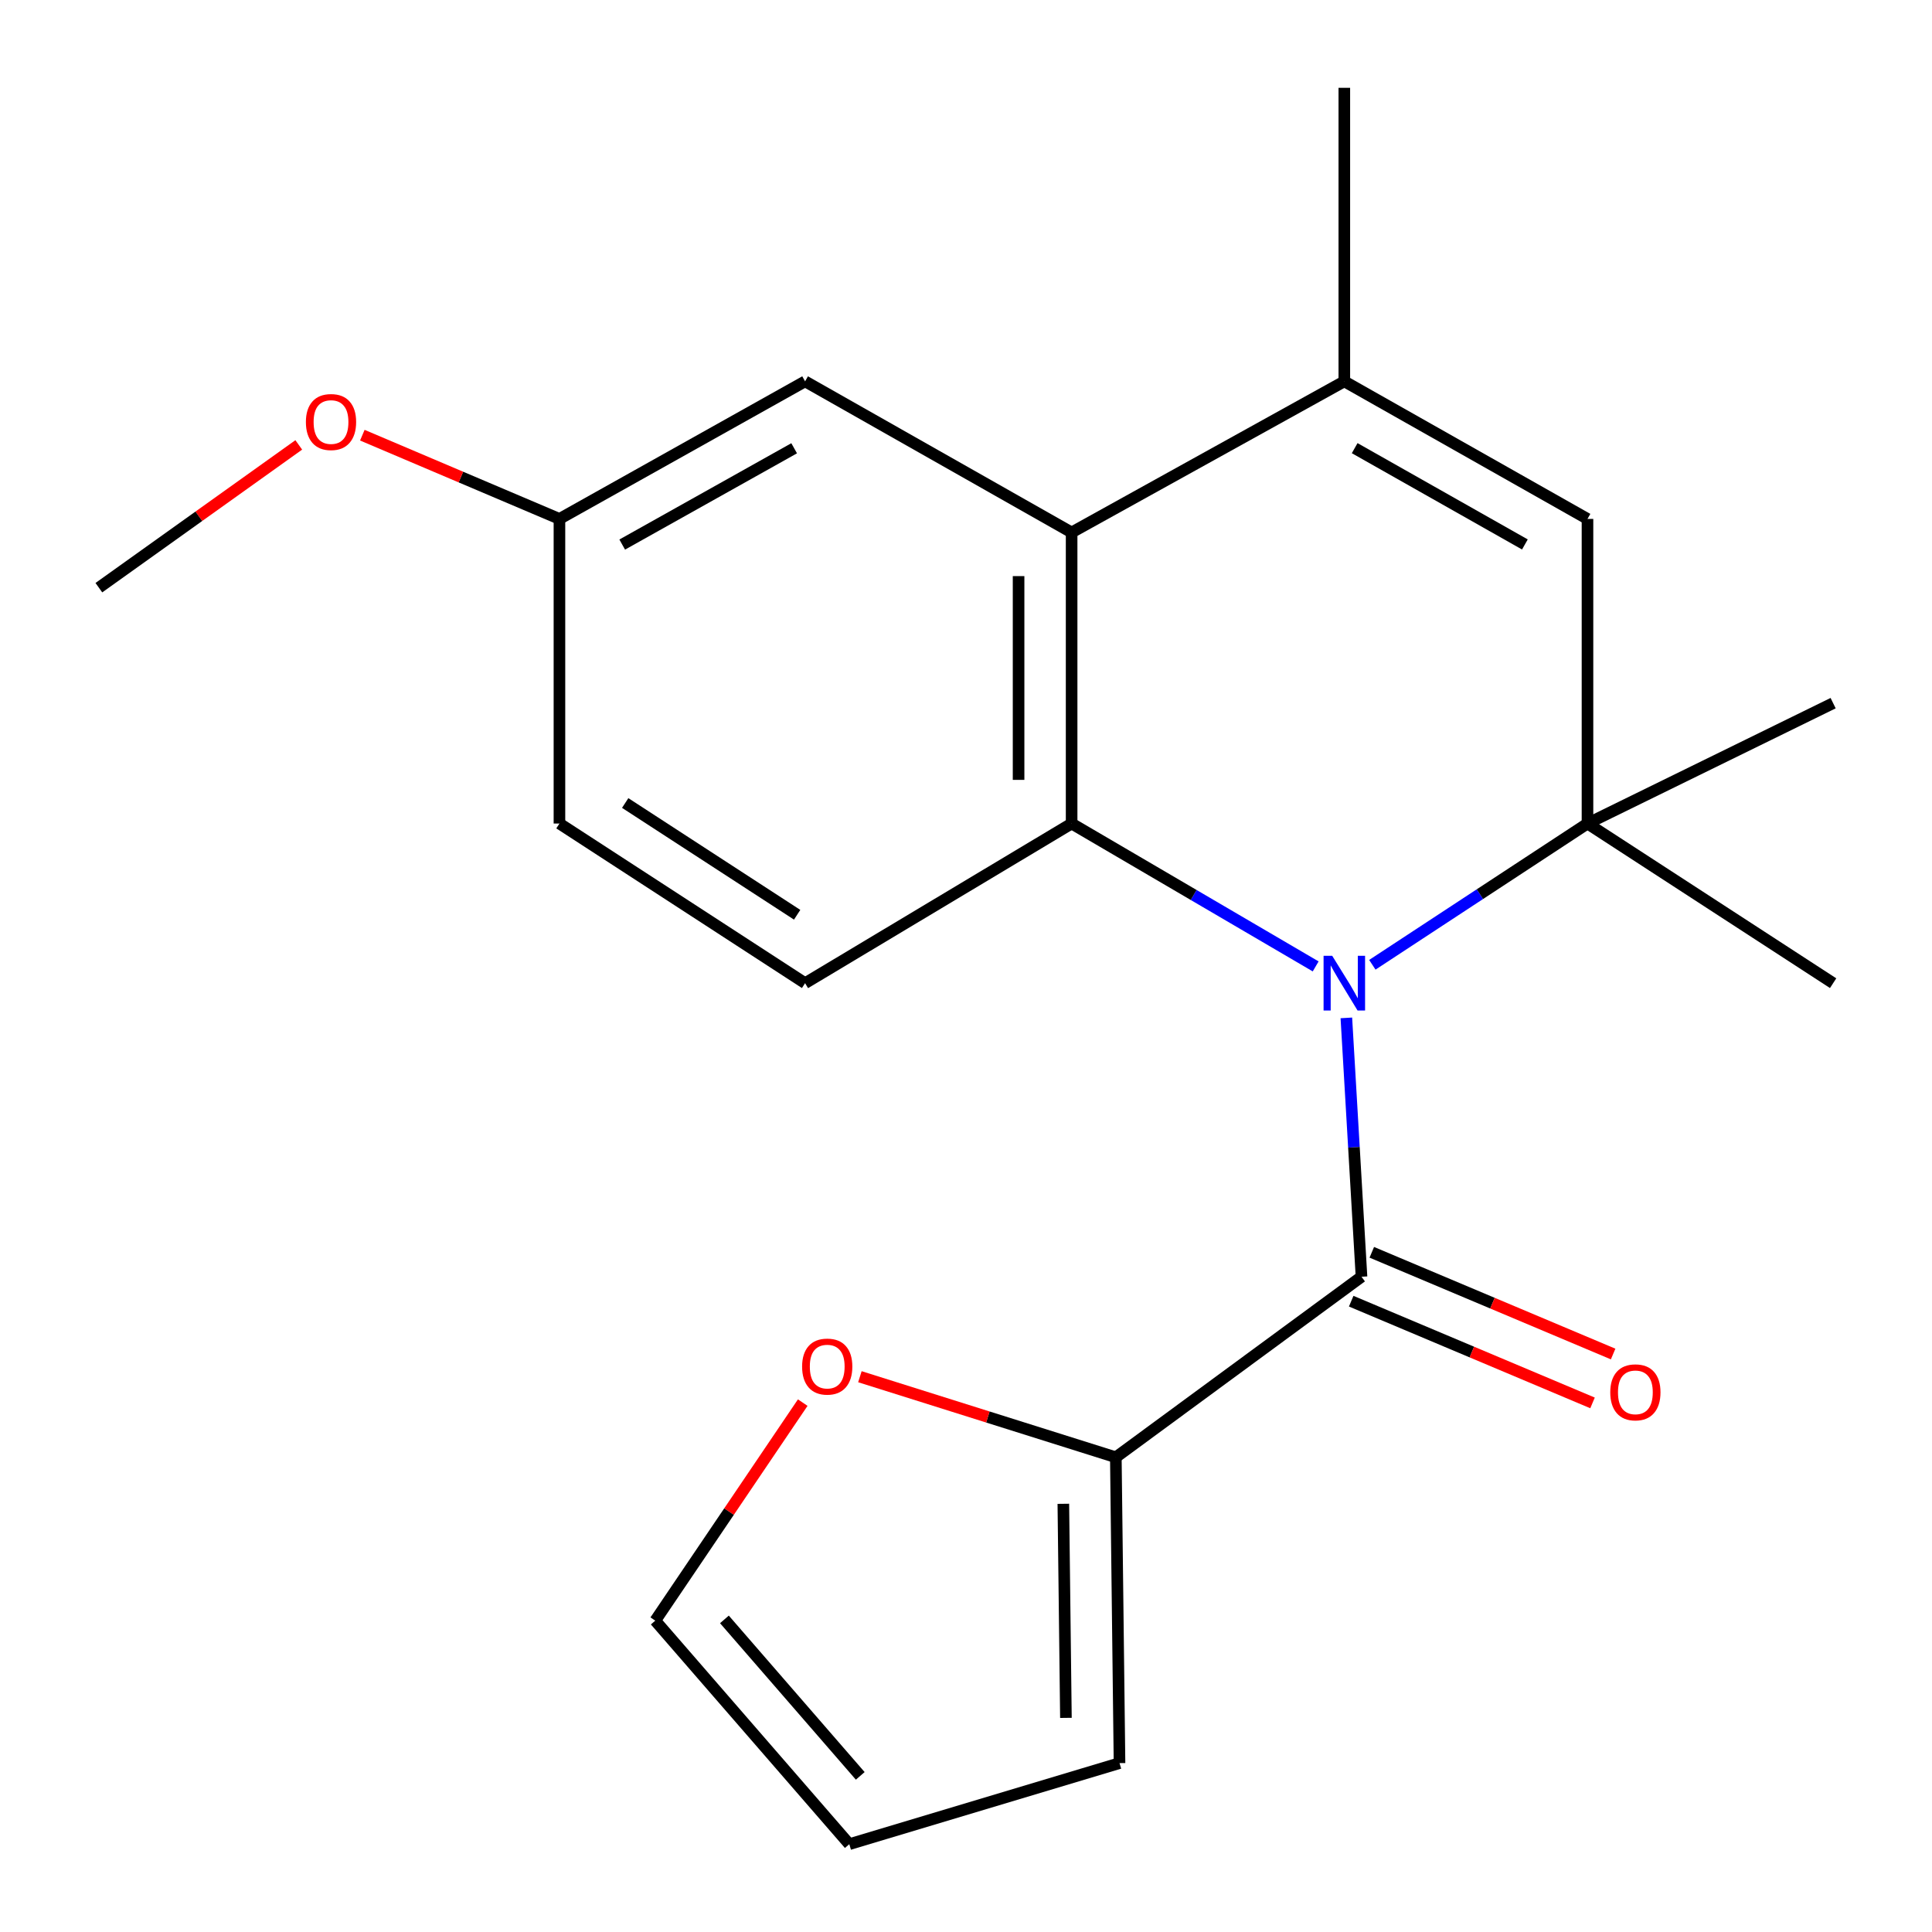 <?xml version='1.0' encoding='iso-8859-1'?>
<svg version='1.1' baseProfile='full'
              xmlns='http://www.w3.org/2000/svg'
                      xmlns:rdkit='http://www.rdkit.org/xml'
                      xmlns:xlink='http://www.w3.org/1999/xlink'
                  xml:space='preserve'
width='1000px' height='1000px' viewBox='0 0 1000 1000'>
<!-- END OF HEADER -->
<rect style='opacity:1.0;fill:#FFFFFF;stroke:none' width='1000' height='1000' x='0' y='0'> </rect>
<path class='bond-0' d='M 680.99,500.212 L 617.83,463.236' style='fill:none;fill-rule:evenodd;stroke:#0000FF;stroke-width:6px;stroke-linecap:butt;stroke-linejoin:miter;stroke-opacity:1' />
<path class='bond-0' d='M 617.83,463.236 L 554.671,426.261' style='fill:none;fill-rule:evenodd;stroke:#000000;stroke-width:6px;stroke-linecap:butt;stroke-linejoin:miter;stroke-opacity:1' />
<path class='bond-1' d='M 710.323,499.371 L 766.002,462.816' style='fill:none;fill-rule:evenodd;stroke:#0000FF;stroke-width:6px;stroke-linecap:butt;stroke-linejoin:miter;stroke-opacity:1' />
<path class='bond-1' d='M 766.002,462.816 L 821.681,426.261' style='fill:none;fill-rule:evenodd;stroke:#000000;stroke-width:6px;stroke-linecap:butt;stroke-linejoin:miter;stroke-opacity:1' />
<path class='bond-2' d='M 696.87,526.858 L 700.791,593.849' style='fill:none;fill-rule:evenodd;stroke:#0000FF;stroke-width:6px;stroke-linecap:butt;stroke-linejoin:miter;stroke-opacity:1' />
<path class='bond-2' d='M 700.791,593.849 L 704.712,660.841' style='fill:none;fill-rule:evenodd;stroke:#000000;stroke-width:6px;stroke-linecap:butt;stroke-linejoin:miter;stroke-opacity:1' />
<path class='bond-3' d='M 554.671,426.261 L 554.671,275.595' style='fill:none;fill-rule:evenodd;stroke:#000000;stroke-width:6px;stroke-linecap:butt;stroke-linejoin:miter;stroke-opacity:1' />
<path class='bond-3' d='M 527.214,403.661 L 527.214,298.195' style='fill:none;fill-rule:evenodd;stroke:#000000;stroke-width:6px;stroke-linecap:butt;stroke-linejoin:miter;stroke-opacity:1' />
<path class='bond-7' d='M 554.671,426.261 L 416.712,508.893' style='fill:none;fill-rule:evenodd;stroke:#000000;stroke-width:6px;stroke-linecap:butt;stroke-linejoin:miter;stroke-opacity:1' />
<path class='bond-5' d='M 821.681,426.261 L 821.681,268.593' style='fill:none;fill-rule:evenodd;stroke:#000000;stroke-width:6px;stroke-linecap:butt;stroke-linejoin:miter;stroke-opacity:1' />
<path class='bond-16' d='M 821.681,426.261 L 948.825,363.948' style='fill:none;fill-rule:evenodd;stroke:#000000;stroke-width:6px;stroke-linecap:butt;stroke-linejoin:miter;stroke-opacity:1' />
<path class='bond-17' d='M 821.681,426.261 L 948.825,508.893' style='fill:none;fill-rule:evenodd;stroke:#000000;stroke-width:6px;stroke-linecap:butt;stroke-linejoin:miter;stroke-opacity:1' />
<path class='bond-6' d='M 704.712,660.841 L 577.552,754.288' style='fill:none;fill-rule:evenodd;stroke:#000000;stroke-width:6px;stroke-linecap:butt;stroke-linejoin:miter;stroke-opacity:1' />
<path class='bond-10' d='M 699.379,673.491 L 761.835,699.817' style='fill:none;fill-rule:evenodd;stroke:#000000;stroke-width:6px;stroke-linecap:butt;stroke-linejoin:miter;stroke-opacity:1' />
<path class='bond-10' d='M 761.835,699.817 L 824.291,726.142' style='fill:none;fill-rule:evenodd;stroke:#FF0000;stroke-width:6px;stroke-linecap:butt;stroke-linejoin:miter;stroke-opacity:1' />
<path class='bond-10' d='M 710.044,648.19 L 772.5,674.515' style='fill:none;fill-rule:evenodd;stroke:#000000;stroke-width:6px;stroke-linecap:butt;stroke-linejoin:miter;stroke-opacity:1' />
<path class='bond-10' d='M 772.5,674.515 L 834.956,700.84' style='fill:none;fill-rule:evenodd;stroke:#FF0000;stroke-width:6px;stroke-linecap:butt;stroke-linejoin:miter;stroke-opacity:1' />
<path class='bond-9' d='M 554.671,275.595 L 416.712,197.387' style='fill:none;fill-rule:evenodd;stroke:#000000;stroke-width:6px;stroke-linecap:butt;stroke-linejoin:miter;stroke-opacity:1' />
<path class='bond-21' d='M 554.671,275.595 L 695.819,197.387' style='fill:none;fill-rule:evenodd;stroke:#000000;stroke-width:6px;stroke-linecap:butt;stroke-linejoin:miter;stroke-opacity:1' />
<path class='bond-4' d='M 695.819,197.387 L 821.681,268.593' style='fill:none;fill-rule:evenodd;stroke:#000000;stroke-width:6px;stroke-linecap:butt;stroke-linejoin:miter;stroke-opacity:1' />
<path class='bond-4' d='M 701.178,231.966 L 789.281,281.81' style='fill:none;fill-rule:evenodd;stroke:#000000;stroke-width:6px;stroke-linecap:butt;stroke-linejoin:miter;stroke-opacity:1' />
<path class='bond-18' d='M 695.819,197.387 L 695.819,45.455' style='fill:none;fill-rule:evenodd;stroke:#000000;stroke-width:6px;stroke-linecap:butt;stroke-linejoin:miter;stroke-opacity:1' />
<path class='bond-8' d='M 577.552,754.288 L 511.318,733.436' style='fill:none;fill-rule:evenodd;stroke:#000000;stroke-width:6px;stroke-linecap:butt;stroke-linejoin:miter;stroke-opacity:1' />
<path class='bond-8' d='M 511.318,733.436 L 445.083,712.584' style='fill:none;fill-rule:evenodd;stroke:#FF0000;stroke-width:6px;stroke-linecap:butt;stroke-linejoin:miter;stroke-opacity:1' />
<path class='bond-11' d='M 577.552,754.288 L 579.459,912.581' style='fill:none;fill-rule:evenodd;stroke:#000000;stroke-width:6px;stroke-linecap:butt;stroke-linejoin:miter;stroke-opacity:1' />
<path class='bond-11' d='M 550.383,778.363 L 551.718,889.168' style='fill:none;fill-rule:evenodd;stroke:#000000;stroke-width:6px;stroke-linecap:butt;stroke-linejoin:miter;stroke-opacity:1' />
<path class='bond-15' d='M 416.712,508.893 L 289.568,426.261' style='fill:none;fill-rule:evenodd;stroke:#000000;stroke-width:6px;stroke-linecap:butt;stroke-linejoin:miter;stroke-opacity:1' />
<path class='bond-15' d='M 412.603,473.476 L 323.602,415.633' style='fill:none;fill-rule:evenodd;stroke:#000000;stroke-width:6px;stroke-linecap:butt;stroke-linejoin:miter;stroke-opacity:1' />
<path class='bond-12' d='M 415.497,725.991 L 377.328,782.416' style='fill:none;fill-rule:evenodd;stroke:#FF0000;stroke-width:6px;stroke-linecap:butt;stroke-linejoin:miter;stroke-opacity:1' />
<path class='bond-12' d='M 377.328,782.416 L 339.159,838.842' style='fill:none;fill-rule:evenodd;stroke:#000000;stroke-width:6px;stroke-linecap:butt;stroke-linejoin:miter;stroke-opacity:1' />
<path class='bond-23' d='M 416.712,197.387 L 289.568,268.593' style='fill:none;fill-rule:evenodd;stroke:#000000;stroke-width:6px;stroke-linecap:butt;stroke-linejoin:miter;stroke-opacity:1' />
<path class='bond-23' d='M 411.057,232.024 L 322.056,281.869' style='fill:none;fill-rule:evenodd;stroke:#000000;stroke-width:6px;stroke-linecap:butt;stroke-linejoin:miter;stroke-opacity:1' />
<path class='bond-13' d='M 579.459,912.581 L 439.593,954.545' style='fill:none;fill-rule:evenodd;stroke:#000000;stroke-width:6px;stroke-linecap:butt;stroke-linejoin:miter;stroke-opacity:1' />
<path class='bond-22' d='M 339.159,838.842 L 439.593,954.545' style='fill:none;fill-rule:evenodd;stroke:#000000;stroke-width:6px;stroke-linecap:butt;stroke-linejoin:miter;stroke-opacity:1' />
<path class='bond-22' d='M 374.96,838.199 L 445.264,919.191' style='fill:none;fill-rule:evenodd;stroke:#000000;stroke-width:6px;stroke-linecap:butt;stroke-linejoin:miter;stroke-opacity:1' />
<path class='bond-14' d='M 289.568,268.593 L 289.568,426.261' style='fill:none;fill-rule:evenodd;stroke:#000000;stroke-width:6px;stroke-linecap:butt;stroke-linejoin:miter;stroke-opacity:1' />
<path class='bond-19' d='M 289.568,268.593 L 238.556,246.921' style='fill:none;fill-rule:evenodd;stroke:#000000;stroke-width:6px;stroke-linecap:butt;stroke-linejoin:miter;stroke-opacity:1' />
<path class='bond-19' d='M 238.556,246.921 L 187.544,225.249' style='fill:none;fill-rule:evenodd;stroke:#FF0000;stroke-width:6px;stroke-linecap:butt;stroke-linejoin:miter;stroke-opacity:1' />
<path class='bond-20' d='M 154.641,230.283 L 102.908,267.232' style='fill:none;fill-rule:evenodd;stroke:#FF0000;stroke-width:6px;stroke-linecap:butt;stroke-linejoin:miter;stroke-opacity:1' />
<path class='bond-20' d='M 102.908,267.232 L 51.175,304.181' style='fill:none;fill-rule:evenodd;stroke:#000000;stroke-width:6px;stroke-linecap:butt;stroke-linejoin:miter;stroke-opacity:1' />
<path  class='atom-0' d='M 689.559 494.733
L 698.839 509.733
Q 699.759 511.213, 701.239 513.893
Q 702.719 516.573, 702.799 516.733
L 702.799 494.733
L 706.559 494.733
L 706.559 523.053
L 702.679 523.053
L 692.719 506.653
Q 691.559 504.733, 690.319 502.533
Q 689.119 500.333, 688.759 499.653
L 688.759 523.053
L 685.079 523.053
L 685.079 494.733
L 689.559 494.733
' fill='#0000FF'/>
<path  class='atom-9' d='M 415.168 707.339
Q 415.168 700.539, 418.528 696.739
Q 421.888 692.939, 428.168 692.939
Q 434.448 692.939, 437.808 696.739
Q 441.168 700.539, 441.168 707.339
Q 441.168 714.219, 437.768 718.139
Q 434.368 722.019, 428.168 722.019
Q 421.928 722.019, 418.528 718.139
Q 415.168 714.259, 415.168 707.339
M 428.168 718.819
Q 432.488 718.819, 434.808 715.939
Q 437.168 713.019, 437.168 707.339
Q 437.168 701.779, 434.808 698.979
Q 432.488 696.139, 428.168 696.139
Q 423.848 696.139, 421.488 698.939
Q 419.168 701.739, 419.168 707.339
Q 419.168 713.059, 421.488 715.939
Q 423.848 718.819, 428.168 718.819
' fill='#FF0000'/>
<path  class='atom-11' d='M 833.469 720.671
Q 833.469 713.871, 836.829 710.071
Q 840.189 706.271, 846.469 706.271
Q 852.749 706.271, 856.109 710.071
Q 859.469 713.871, 859.469 720.671
Q 859.469 727.551, 856.069 731.471
Q 852.669 735.351, 846.469 735.351
Q 840.229 735.351, 836.829 731.471
Q 833.469 727.591, 833.469 720.671
M 846.469 732.151
Q 850.789 732.151, 853.109 729.271
Q 855.469 726.351, 855.469 720.671
Q 855.469 715.111, 853.109 712.311
Q 850.789 709.471, 846.469 709.471
Q 842.149 709.471, 839.789 712.271
Q 837.469 715.071, 837.469 720.671
Q 837.469 726.391, 839.789 729.271
Q 842.149 732.151, 846.469 732.151
' fill='#FF0000'/>
<path  class='atom-20' d='M 158.332 218.441
Q 158.332 211.641, 161.692 207.841
Q 165.052 204.041, 171.332 204.041
Q 177.612 204.041, 180.972 207.841
Q 184.332 211.641, 184.332 218.441
Q 184.332 225.321, 180.932 229.241
Q 177.532 233.121, 171.332 233.121
Q 165.092 233.121, 161.692 229.241
Q 158.332 225.361, 158.332 218.441
M 171.332 229.921
Q 175.652 229.921, 177.972 227.041
Q 180.332 224.121, 180.332 218.441
Q 180.332 212.881, 177.972 210.081
Q 175.652 207.241, 171.332 207.241
Q 167.012 207.241, 164.652 210.041
Q 162.332 212.841, 162.332 218.441
Q 162.332 224.161, 164.652 227.041
Q 167.012 229.921, 171.332 229.921
' fill='#FF0000'/>
</svg>
